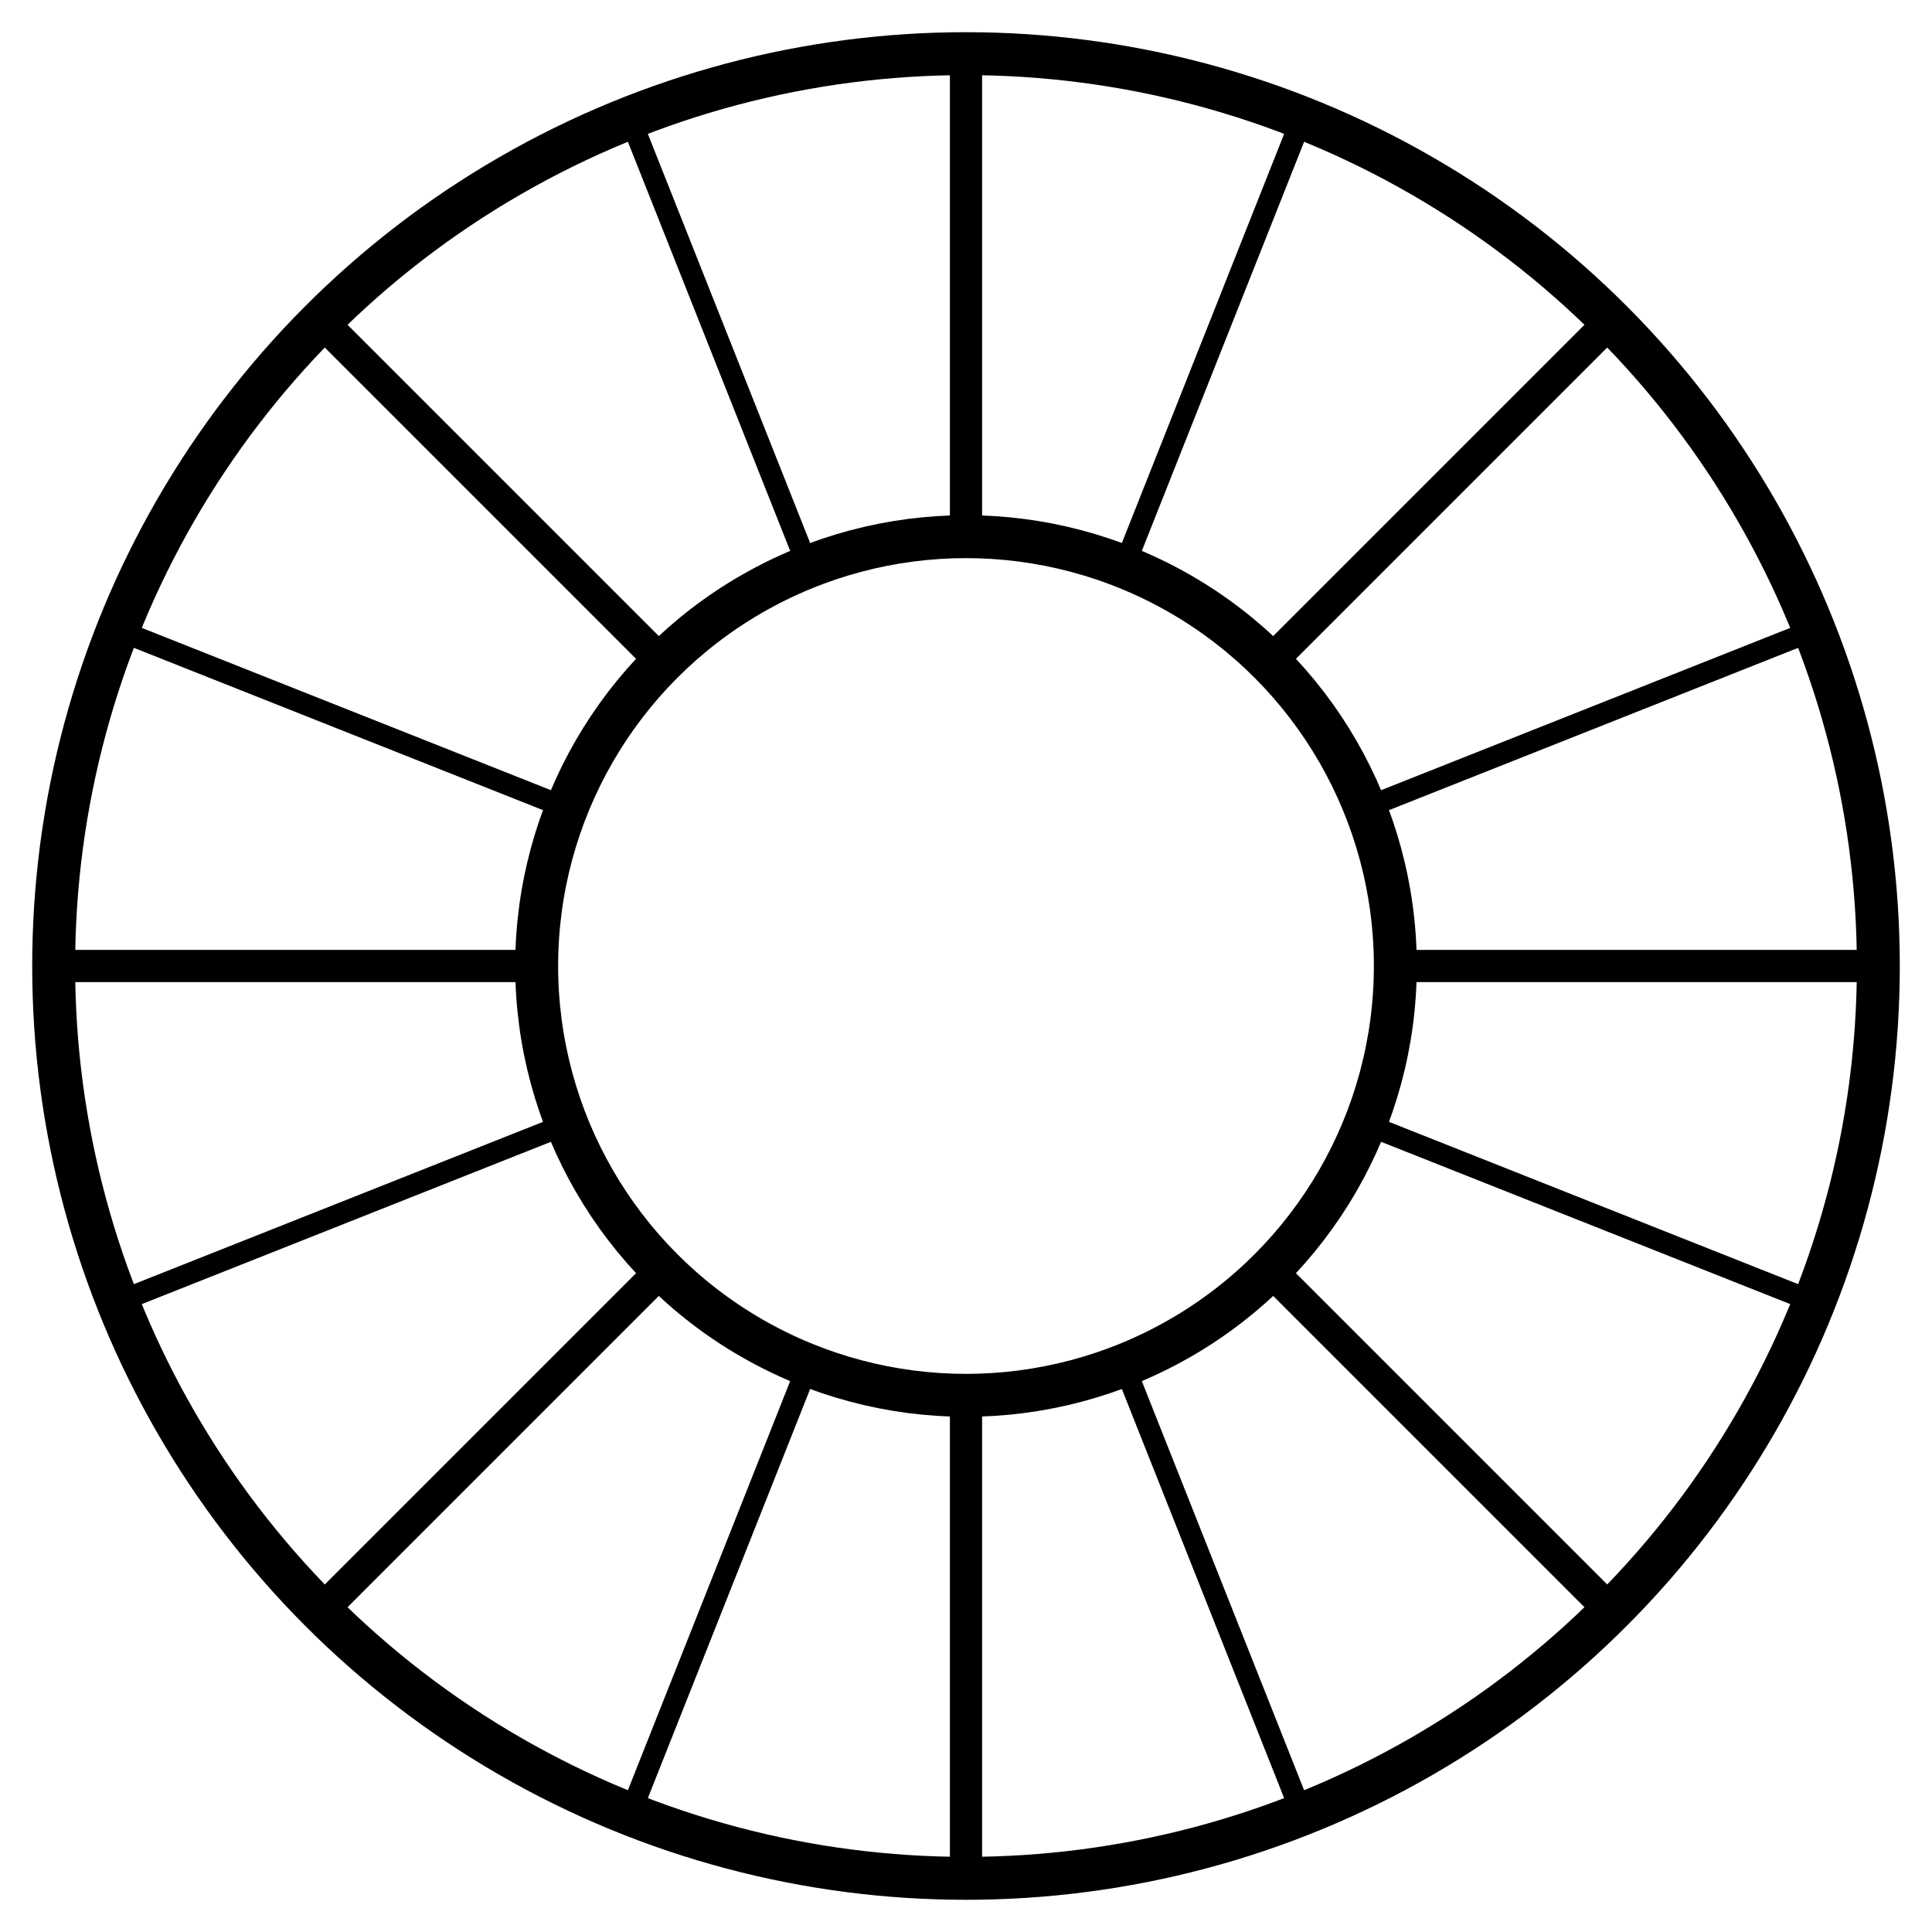<?xml version="1.0" encoding="UTF-8"?>
<svg width="180" height="180" viewBox="0 0 180 180" xmlns="http://www.w3.org/2000/svg">
  <!-- Outer circle -->
  <circle cx="90" cy="90" r="85" fill="none" stroke="black" stroke-width="4"/>

  <!-- Inner circle -->
  <circle cx="90" cy="90" r="40" fill="none" stroke="black" stroke-width="4"/>

  <!-- Radiating lines -->
  <g transform="translate(90, 90)">
    <!-- 16 radiating lines -->
    <line x1="0" y1="-40" x2="0" y2="-85" stroke="black" stroke-width="3"/>
    <line x1="28.3" y1="-28.3" x2="60.1" y2="-60.1" stroke="black" stroke-width="3"/>
    <line x1="40" y1="0" x2="85" y2="0" stroke="black" stroke-width="3"/>
    <line x1="28.3" y1="28.3" x2="60.1" y2="60.1" stroke="black" stroke-width="3"/>
    <line x1="0" y1="40" x2="0" y2="85" stroke="black" stroke-width="3"/>
    <line x1="-28.3" y1="28.3" x2="-60.1" y2="60.1" stroke="black" stroke-width="3"/>
    <line x1="-40" y1="0" x2="-85" y2="0" stroke="black" stroke-width="3"/>
    <line x1="-28.3" y1="-28.3" x2="-60.1" y2="-60.1" stroke="black" stroke-width="3"/>

    <!-- Additional 8 lines for 16 total -->
    <line x1="14.8" y1="-37.4" x2="31.5" y2="-79.5" stroke="black" stroke-width="2"/>
    <line x1="37.4" y1="-14.8" x2="79.5" y2="-31.5" stroke="black" stroke-width="2"/>
    <line x1="37.4" y1="14.8" x2="79.5" y2="31.5" stroke="black" stroke-width="2"/>
    <line x1="14.8" y1="37.4" x2="31.5" y2="79.5" stroke="black" stroke-width="2"/>
    <line x1="-14.8" y1="37.4" x2="-31.5" y2="79.5" stroke="black" stroke-width="2"/>
    <line x1="-37.4" y1="14.8" x2="-79.5" y2="31.5" stroke="black" stroke-width="2"/>
    <line x1="-37.4" y1="-14.8" x2="-79.5" y2="-31.5" stroke="black" stroke-width="2"/>
    <line x1="-14.8" y1="-37.4" x2="-31.5" y2="-79.5" stroke="black" stroke-width="2"/>
  </g>
</svg>
